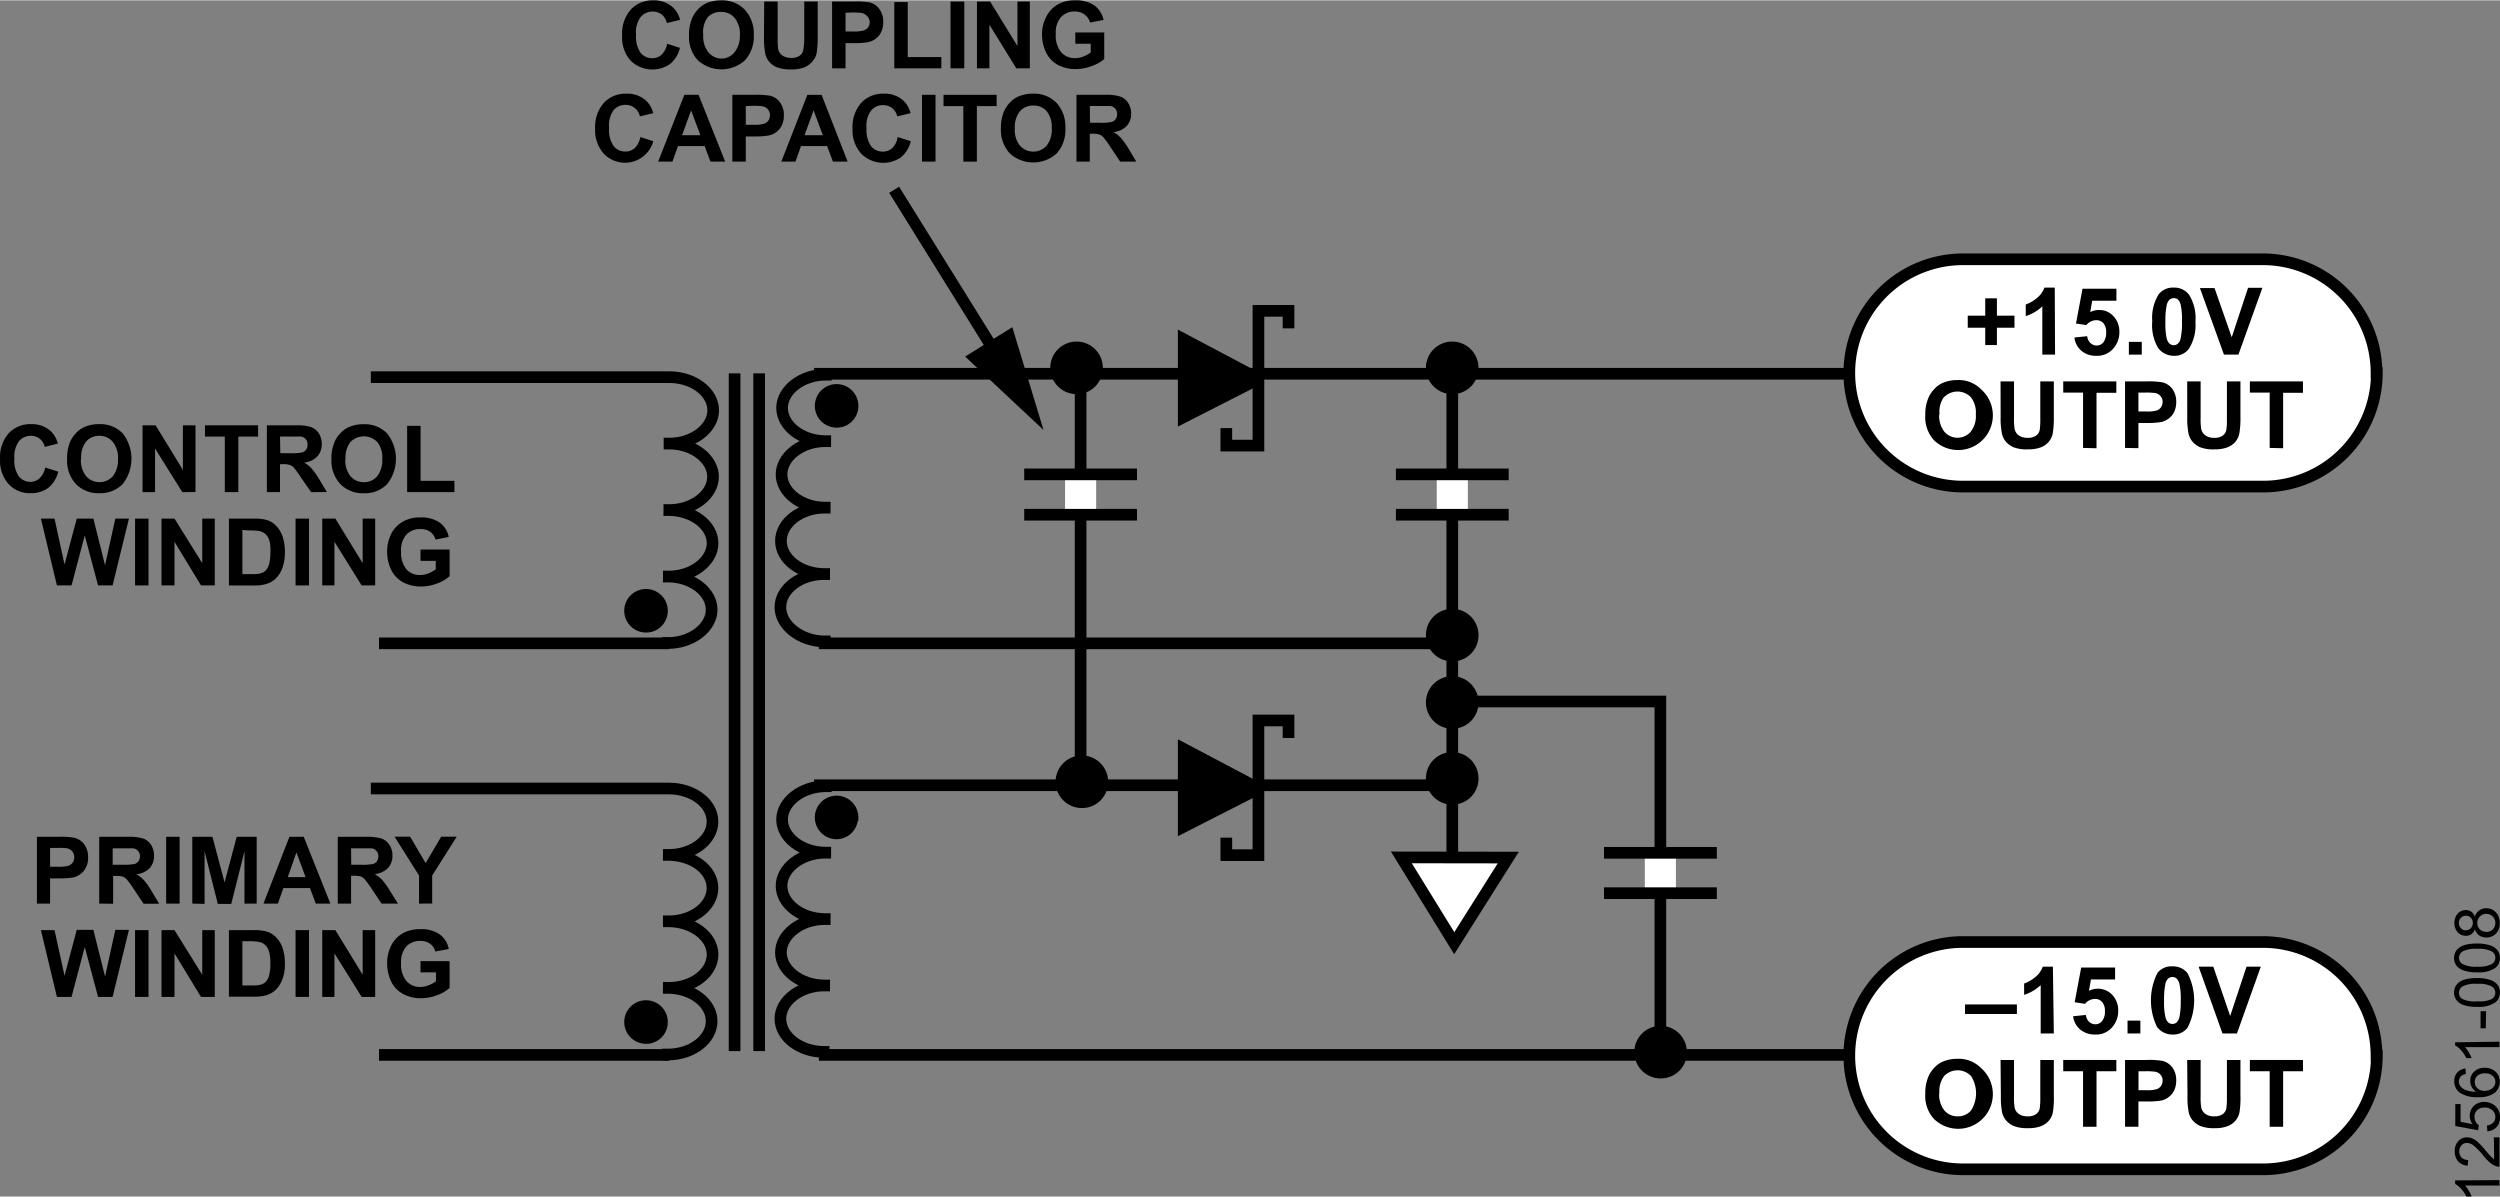 <svg id="aa764534-5e28-4ba1-a5d2-afec6541e7d0" data-name="b7826710-7af2-448d-9cd9-a215e6350bf4" xmlns="http://www.w3.org/2000/svg" width="4.47in" height="2.14in" viewBox="0 0 321.51 153.83"><rect x="0" y="0" width="321.51" height="153.83" fill="#808080" stroke="none"/><title>12561-008</title><path d="M305.66,47.92a14.61,14.61,0,0,1-14.61,14.61H252.43a14.61,14.61,0,0,1-14.61-14.61h0A14.62,14.62,0,0,1,252.43,33.3H291a14.63,14.63,0,0,1,14.62,14.62Z" transform="translate(0.01 0)" fill="#fff" stroke="#000" stroke-width="1.5"/><path d="M305.66,135.72a14.61,14.61,0,0,1-14.61,14.61H252.43a14.61,14.61,0,0,1-14.61-14.61h0a14.62,14.62,0,0,1,14.61-14.62H291a14.63,14.63,0,0,1,14.62,14.62Z" transform="translate(0.01 0)" fill="#fff" stroke="#000" stroke-width="1.5"/><path d="M255.3,44.33V42.1h-2.25V40.55h2.25V38.32h1.5v2.23h2.26V42.1H256.8v2.23Z" transform="translate(0.01 0)"/><path d="M264.28,45.56h-1.64v-6.2a5.74,5.74,0,0,1-2.13,1.25v-1.5a4.54,4.54,0,0,0,1.4-.8,3,3,0,0,0,1-1.37h1.33Z" transform="translate(0.01 0)"/><path d="M266.77,43.36l1.64-.17a1.43,1.43,0,0,0,.42.88,1.16,1.16,0,0,0,.79.32,1.11,1.11,0,0,0,.88-.42,2,2,0,0,0,.35-1.26,1.75,1.75,0,0,0-.35-1.19,1.2,1.2,0,0,0-.92-.39,1.68,1.68,0,0,0-1.28.63l-1.33-.2.84-4.47h4.36v1.54h-3.11l-.26,1.46a2.47,2.47,0,0,1,1.13-.27,2.44,2.44,0,0,1,1.85.79,2.87,2.87,0,0,1,.77,2.07,3.06,3.06,0,0,1-.62,1.89,2.71,2.71,0,0,1-2.33,1.14,2.87,2.87,0,0,1-1.93-.64A2.62,2.62,0,0,1,266.77,43.36Z" transform="translate(0.01 0)"/><path d="M273.77,45.56V43.92h1.66v1.64Z" transform="translate(0.01 0)"/><path d="M279.54,36.94a2.38,2.38,0,0,1,1.95.89,5.66,5.66,0,0,1,.84,3.5,5.73,5.73,0,0,1-.85,3.5,2.32,2.32,0,0,1-1.94.88,2.49,2.49,0,0,1-2-1,5.75,5.75,0,0,1-.76-3.44,5.71,5.71,0,0,1,.84-3.49A2.32,2.32,0,0,1,279.54,36.94Zm0,1.36a.87.87,0,0,0-.54.19,1.4,1.4,0,0,0-.36.69,9.7,9.7,0,0,0-.17,2.15,9,9,0,0,0,.15,2.07,1.46,1.46,0,0,0,.39.76.86.86,0,0,0,.53.19.81.81,0,0,0,.53-.2,1.16,1.16,0,0,0,.36-.71,9,9,0,0,0,.17-2.14,9.07,9.07,0,0,0-.15-2.08,1.49,1.49,0,0,0-.38-.76A.83.83,0,0,0,279.54,38.3Z" transform="translate(0.01 0)"/><path d="M286,45.56,282.91,37h1.88L287,43.33l2.1-6.36h1.84l-3.08,8.59Z" transform="translate(0.01 0)"/><path d="M247.59,53.32a5.37,5.37,0,0,1,.4-2.2,3.79,3.79,0,0,1,.8-1.18,3.17,3.17,0,0,1,1.11-.77,4.71,4.71,0,0,1,1.85-.34,4,4,0,0,1,3,1.18,4.46,4.46,0,1,1-6.07,6.53A4.41,4.41,0,0,1,247.59,53.32Zm1.79-.06a3.27,3.27,0,0,0,.67,2.22,2.24,2.24,0,0,0,3.38,0,3.28,3.28,0,0,0,.66-2.24,3.21,3.21,0,0,0-.64-2.2,2.4,2.4,0,0,0-3.38-.07L250,51a3.2,3.2,0,0,0-.57,2.26Z" transform="translate(0.01 0)"/><path d="M257.27,49H259v4.66a8.51,8.51,0,0,0,.07,1.43,1.36,1.36,0,0,0,.53.85,1.87,1.87,0,0,0,1.14.32,1.77,1.77,0,0,0,1.12-.3,1.18,1.18,0,0,0,.45-.74,10.13,10.13,0,0,0,.07-1.46V49h1.74v4.52a12.23,12.23,0,0,1-.14,2.18,2.42,2.42,0,0,1-.52,1.08,2.59,2.59,0,0,1-1,.7,4.42,4.42,0,0,1-1.65.26,4.62,4.62,0,0,1-1.88-.27,2.81,2.81,0,0,1-1-.74,2.45,2.45,0,0,1-.48-1,10,10,0,0,1-.17-2.18Z" transform="translate(0.01 0)"/><path d="M267.88,57.56V50.44h-2.55V49h6.83v1.47h-2.55v7.13Z" transform="translate(0.01 0)"/><path d="M273.28,57.56V49h2.78a10.92,10.92,0,0,1,2.06.13,2.27,2.27,0,0,1,1.24.84,2.73,2.73,0,0,1,.5,1.68,2.9,2.9,0,0,1-.29,1.33,2.27,2.27,0,0,1-.73.84,2.72,2.72,0,0,1-.9.41,10.89,10.89,0,0,1-1.8.12H275v3.24ZM275,50.44v2.43H276a4.53,4.53,0,0,0,1.37-.13,1.12,1.12,0,0,0,.54-.42,1.22,1.22,0,0,0,.2-.67,1.1,1.1,0,0,0-.28-.77,1.11,1.11,0,0,0-.69-.38,8.65,8.65,0,0,0-1.25-.06Z" transform="translate(0.01 0)"/><path d="M281.27,49H283v4.66a8.51,8.51,0,0,0,.07,1.43,1.36,1.36,0,0,0,.53.85,1.87,1.87,0,0,0,1.14.32,1.77,1.77,0,0,0,1.12-.3,1.18,1.18,0,0,0,.45-.74,10.13,10.13,0,0,0,.07-1.46V49h1.74v4.52a12.23,12.23,0,0,1-.14,2.18,2.42,2.42,0,0,1-.52,1.08,2.59,2.59,0,0,1-1,.7,4.42,4.42,0,0,1-1.65.26,4.62,4.62,0,0,1-1.88-.27,2.81,2.81,0,0,1-1-.74,2.45,2.45,0,0,1-.48-1,10,10,0,0,1-.17-2.18Z" transform="translate(0.01 0)"/><path d="M291.88,57.56V50.44h-2.55V49h6.83v1.47h-2.55v7.13Z" transform="translate(0.01 0)"/><path d="M252.7,130.36v-1.23h6.67v1.23Z" transform="translate(0.01 0)"/><path d="M264.12,132.86h-1.69v-6.21a5.74,5.74,0,0,1-2.13,1.25v-1.46a4.54,4.54,0,0,0,1.4-.8,3,3,0,0,0,1-1.37H264Z" transform="translate(0.01 0)"/><path d="M266.6,130.65l1.64-.17a1.43,1.43,0,0,0,.42.88,1.13,1.13,0,0,0,.8.32,1.09,1.09,0,0,0,.87-.42,1.89,1.89,0,0,0,.36-1.26,1.68,1.68,0,0,0-.36-1.18,1.16,1.16,0,0,0-.92-.4,1.66,1.66,0,0,0-1.27.63l-1.34-.2.84-4.47H272v1.54h-3.11l-.25,1.46a2.54,2.54,0,0,1,3,.52,2.88,2.88,0,0,1,.76,2.07,3.06,3.06,0,0,1-.62,1.89,2.69,2.69,0,0,1-2.32,1.14,2.91,2.91,0,0,1-1.94-.64A2.64,2.64,0,0,1,266.6,130.65Z" transform="translate(0.01 0)"/><path d="M273.6,132.86v-1.65h1.65v1.65Z" transform="translate(0.01 0)"/><path d="M279.37,124.23a2.37,2.37,0,0,1,1.95.89,7.65,7.65,0,0,1,0,7,2.32,2.32,0,0,1-1.94.88,2.44,2.44,0,0,1-2-1,7.85,7.85,0,0,1,.07-6.93A2.32,2.32,0,0,1,279.37,124.23Zm0,1.37a.8.8,0,0,0-.53.19,1.27,1.27,0,0,0-.37.68,9.7,9.7,0,0,0-.17,2.15,8.51,8.51,0,0,0,.16,2.08,1.46,1.46,0,0,0,.38.75.84.84,0,0,0,1.06,0,1.34,1.34,0,0,0,.37-.69,9.57,9.57,0,0,0,.17-2.14,8.51,8.51,0,0,0-.16-2.08,1.46,1.46,0,0,0-.38-.75A.8.8,0,0,0,279.37,125.6Z" transform="translate(0.01 0)"/><path d="M285.81,132.86l-3.07-8.59h1.89l2.17,6.35,2.1-6.35h1.84l-3.07,8.59Z" transform="translate(0.01 0)"/><path d="M247.59,140.61a5.37,5.37,0,0,1,.4-2.2,3.79,3.79,0,0,1,.8-1.18,3.17,3.17,0,0,1,1.11-.77,4.71,4.71,0,0,1,1.85-.34,4,4,0,0,1,3,1.18,4.46,4.46,0,1,1-6.07,6.53A4.41,4.41,0,0,1,247.59,140.61Zm1.79-.06a3.27,3.27,0,0,0,.67,2.22,2.2,2.2,0,0,0,1.72.75,2.18,2.18,0,0,0,1.7-.75,4.12,4.12,0,0,0,0-4.44,2.4,2.4,0,0,0-3.38-.07l-.07.07a3.21,3.21,0,0,0-.61,2.22Z" transform="translate(0.01 0)"/><path d="M257.27,136.27H259v4.65a8.51,8.51,0,0,0,.07,1.43,1.36,1.36,0,0,0,.53.85,1.87,1.87,0,0,0,1.14.32,1.77,1.77,0,0,0,1.12-.3,1.18,1.18,0,0,0,.45-.74,10.13,10.13,0,0,0,.07-1.46v-4.75h1.74v4.51A12.23,12.23,0,0,1,264,143a2.42,2.42,0,0,1-.52,1.08,2.59,2.59,0,0,1-1,.7,4.42,4.42,0,0,1-1.65.26,4.75,4.75,0,0,1-1.87-.28,2.81,2.81,0,0,1-1-.74,2.44,2.44,0,0,1-.48-.95,10,10,0,0,1-.17-2.18Z" transform="translate(0.01 0)"/><path d="M267.88,144.86v-7.14h-2.55v-1.45h6.83v1.45h-2.55v7.14Z" transform="translate(0.01 0)"/><path d="M273.28,144.86v-8.59h2.78a10.14,10.14,0,0,1,2.06.12,2.27,2.27,0,0,1,1.24.84,2.73,2.73,0,0,1,.5,1.68,2.9,2.9,0,0,1-.29,1.33,2.27,2.27,0,0,1-.73.84,2.3,2.3,0,0,1-.9.41,10.89,10.89,0,0,1-1.8.12H275v3.25Zm1.73-7.14v2.44H276a4.24,4.24,0,0,0,1.37-.14,1.12,1.12,0,0,0,.54-.42,1.22,1.22,0,0,0,.2-.67,1.1,1.1,0,0,0-.28-.77,1.11,1.11,0,0,0-.69-.38,8.65,8.65,0,0,0-1.25-.06Z" transform="translate(0.01 0)"/><path d="M281.27,136.27H283v4.65a8.51,8.51,0,0,0,.07,1.43,1.36,1.36,0,0,0,.53.85,1.87,1.87,0,0,0,1.14.32,1.77,1.77,0,0,0,1.12-.3,1.18,1.18,0,0,0,.45-.74,10.13,10.13,0,0,0,.07-1.46v-4.75h1.74v4.51A12.23,12.23,0,0,1,288,143a2.42,2.42,0,0,1-.52,1.08,2.59,2.59,0,0,1-1,.7,4.42,4.42,0,0,1-1.65.26,4.75,4.75,0,0,1-1.87-.28,2.81,2.81,0,0,1-1-.74,2.44,2.44,0,0,1-.48-.95,10,10,0,0,1-.17-2.18Z" transform="translate(0.01 0)"/><path d="M291.88,144.86v-7.14h-2.55v-1.45h6.83v1.45h-2.55v7.14Z" transform="translate(0.01 0)"/><path d="M5.8,60.08l1.68.53A3.8,3.8,0,0,1,6.19,62.7a3.71,3.71,0,0,1-2.28.68A3.68,3.68,0,0,1,1.1,62.21,4.48,4.48,0,0,1,0,59a4.65,4.65,0,0,1,1.11-3.33A3.79,3.79,0,0,1,4,54.5a3.57,3.57,0,0,1,2.56.94A3.4,3.4,0,0,1,7.43,57l-1.69.43A1.79,1.79,0,0,0,3.93,56a2,2,0,0,0-1.5.69,3.37,3.37,0,0,0-.59,2.22,3.6,3.6,0,0,0,.58,2.32,1.89,1.89,0,0,0,1.52.69,1.73,1.73,0,0,0,1.14-.46A2.48,2.48,0,0,0,5.8,60.08Z" transform="translate(0.01 0)"/><path d="M8.62,59A5.53,5.53,0,0,1,9,56.79a4.17,4.17,0,0,1,.8-1.18,3.41,3.41,0,0,1,1.11-.77,4.71,4.71,0,0,1,1.85-.34,4,4,0,0,1,3,1.18,5.26,5.26,0,0,1,0,6.53,4,4,0,0,1-3,1.17,4,4,0,0,1-3-1.17A4.43,4.43,0,0,1,8.62,59Zm1.78,0a3.2,3.2,0,0,0,.68,2.21,2.31,2.31,0,0,0,3.41,0A3.29,3.29,0,0,0,15.16,59a3.22,3.22,0,0,0-.65-2.2A2.17,2.17,0,0,0,12.79,56a2.23,2.23,0,0,0-1.73.74,3.23,3.23,0,0,0-.63,2.17Z" transform="translate(0.01 0)"/><path d="M18.32,63.24V54.65H20l3.51,5.73V54.65h1.62v8.59H23.43l-3.5-5.61v5.61Z" transform="translate(0.01 0)"/><path d="M28.9,63.24V56.1H26.35V54.65h6.83V56.1H30.64v7.14Z" transform="translate(0.01 0)"/><path d="M34.31,63.24V54.65H38a6.16,6.16,0,0,1,2,.23,2,2,0,0,1,1,.82,2.48,2.48,0,0,1,.37,1.35,2.28,2.28,0,0,1-.57,1.6,2.68,2.68,0,0,1-1.7.79,3.66,3.66,0,0,1,.93.73,9.79,9.79,0,0,1,1,1.39l1,1.68H40L38.7,61.37c-.28-.44-.59-.86-.91-1.27a1.33,1.33,0,0,0-.53-.35,2.56,2.56,0,0,0-.87-.1H36v3.59Zm1.73-5h1.28a6.28,6.28,0,0,0,1.56-.11,1,1,0,0,0,.49-.36,1.1,1.1,0,0,0,.17-.64,1,1,0,0,0-.23-.7,1,1,0,0,0-.65-.34H36Z" transform="translate(0.01 0)"/><path d="M42.61,59a5.37,5.37,0,0,1,.4-2.2,3.79,3.79,0,0,1,.8-1.18,3.31,3.31,0,0,1,1.11-.77,4.71,4.71,0,0,1,1.85-.34,4,4,0,0,1,3,1.18,5.25,5.25,0,0,1,0,6.53,4,4,0,0,1-3,1.17,4.05,4.05,0,0,1-3-1.17A4.44,4.44,0,0,1,42.61,59Zm1.79,0a3.26,3.26,0,0,0,.67,2.21,2.2,2.2,0,0,0,1.72.75,2.18,2.18,0,0,0,1.7-.75A3.28,3.28,0,0,0,49.15,59a3.21,3.21,0,0,0-.64-2.2,2.4,2.4,0,0,0-3.38-.07l-.07.07a3.22,3.22,0,0,0-.63,2.18Z" transform="translate(0.01 0)"/><path d="M52.35,63.24V54.72h1.73v7.07h4.35v1.45Z" transform="translate(0.01 0)"/><path d="M7.31,75.24,5.25,66.65H7l1.29,5.9,1.57-5.9H12l1.5,6,1.32-6h1.75l-2.1,8.59H12.6l-1.71-6.43-1.7,6.43Z" transform="translate(0.01 0)"/><path d="M17.36,75.24V66.65h1.73v8.59Z" transform="translate(0.01 0)"/><path d="M20.76,75.24V66.65h1.67L26,72.38V66.65h1.61v8.59H25.84l-3.41-5.61v5.61Z" transform="translate(0.01 0)"/><path d="M29.43,66.65H32.6a5.94,5.94,0,0,1,1.63.16,2.78,2.78,0,0,1,1.3.79A3.77,3.77,0,0,1,36.35,69a6.45,6.45,0,0,1,.28,2,5.68,5.68,0,0,1-.27,1.83,3.73,3.73,0,0,1-.93,1.55,3,3,0,0,1-1.21.68,5,5,0,0,1-1.54.19H29.43Zm1.73,1.45v5.69h1.27a4.77,4.77,0,0,0,1-.08,1.56,1.56,0,0,0,.7-.36,1.89,1.89,0,0,0,.46-.83A5.52,5.52,0,0,0,34.76,71a4.78,4.78,0,0,0-.12-1.51,2,2,0,0,0-.49-.83,1.69,1.69,0,0,0-.81-.41,8.46,8.46,0,0,0-1.42-.08Z" transform="translate(0.01 0)"/><path d="M38,75.24V66.65h1.73v8.59Z" transform="translate(0.01 0)"/><path d="M41.43,75.24V66.65h1.69l3.51,5.73V66.65h1.61v8.59H46.5L43,69.63v5.61Z" transform="translate(0.01 0)"/><path d="M54.07,72.08V70.63h3.74v3.42a4.68,4.68,0,0,1-1.58.93,5.75,5.75,0,0,1-2.09.4,4.8,4.8,0,0,1-2.35-.56,3.64,3.64,0,0,1-1.51-1.62,5.2,5.2,0,0,1-.5-2.29,5,5,0,0,1,.56-2.38A3.81,3.81,0,0,1,52,66.93a4.32,4.32,0,0,1,2.06-.43,4.08,4.08,0,0,1,2.49.67A3,3,0,0,1,57.7,69L56,69.35a1.88,1.88,0,0,0-.68-1A2,2,0,0,0,54.05,68a2.36,2.36,0,0,0-1.81.72,3,3,0,0,0-.67,2.14,3.4,3.4,0,0,0,.68,2.3A2.24,2.24,0,0,0,54,73.9a2.93,2.93,0,0,0,1.09-.21,4.1,4.1,0,0,0,.94-.52V72.08Z" transform="translate(0.01 0)"/><path d="M85.88,82.65c3.09,0,5.63-2,5.63-4.29S89,74.14,86,74.1m0,0c3.1,0,5.63-2,5.63-4.29s-2.5-4.22-5.56-4.26m0,0c3.09,0,5.63-2,5.62-4.29S89.15,57,86.09,57m0,0c3.09,0,5.63-2,5.62-4.29s-2.49-4.22-5.55-4.25H48.43" transform="translate(0.01 0)" fill="none" stroke="#000" stroke-linecap="square" stroke-width="1.5"/><path d="M106.19,48.14c-3.09,0-5.63,2-5.62,4.29s2.49,4.23,5.55,4.26m0,0c-3.09,0-5.63,2-5.62,4.29s2.49,4.23,5.55,4.26m0,0c-3.09,0-5.63,1.94-5.63,4.28s2.5,4.23,5.56,4.26m0,0c-3.1,0-5.64,1.94-5.63,4.28s2.64,4.38,5.71,4.38" transform="translate(0.01 0)" fill="none" stroke="#000" stroke-linecap="square" stroke-width="1.5"/><line x1="94.47" y1="47.97" x2="94.47" y2="135.13" fill="none" stroke="#000" stroke-miterlimit="14.3" stroke-width="1.5"/><line x1="97.63" y1="47.97" x2="97.63" y2="135.13" fill="none" stroke="#000" stroke-miterlimit="14.3" stroke-width="1.5"/><path d="M85.37,78.55h0A2.3,2.3,0,1,0,83,80.8h0A2.28,2.28,0,0,0,85.37,78.55Z" transform="translate(0.01 0)" stroke="#000" stroke-miterlimit="14.3"/><path d="M109.88,52.21h0a2.3,2.3,0,1,0-2.36,2.24h.06A2.28,2.28,0,0,0,109.88,52.21Z" transform="translate(0.01 0)" stroke="#000" stroke-miterlimit="14.3"/><line x1="86.07" y1="82.69" x2="48.74" y2="82.69" fill="none" stroke="#000" stroke-width="1.5"/><line x1="188.15" y1="82.69" x2="105.31" y2="82.69" fill="none" stroke="#000" stroke-width="1.5"/><line x1="237.9" y1="48.02" x2="104.7" y2="48.02" fill="none" stroke="#000" stroke-width="1.5"/><path d="M4.74,116.16v-8.59H7.52a9.48,9.48,0,0,1,2.06.13,2.24,2.24,0,0,1,1.24.84,2.7,2.7,0,0,1,.5,1.67,2.67,2.67,0,0,1-.29,1.33,2.3,2.3,0,0,1-.73.85,2.37,2.37,0,0,1-.9.41,10.89,10.89,0,0,1-1.8.12H6.43v3.24ZM6.43,109v2.42h1a4.53,4.53,0,0,0,1.37-.13,1.2,1.2,0,0,0,.55-.42,1.21,1.21,0,0,0,.19-.67,1.18,1.18,0,0,0-.27-.78,1.28,1.28,0,0,0-.7-.38A8.65,8.65,0,0,0,7.32,109Z" transform="translate(0.01 0)"/><path d="M12.75,116.16v-8.59h3.68a6.44,6.44,0,0,1,2,.23,2,2,0,0,1,1,.83A2.45,2.45,0,0,1,19.8,110a2.36,2.36,0,0,1-.56,1.6,2.81,2.81,0,0,1-1.7.79,4,4,0,0,1,.92.72,8.68,8.68,0,0,1,1,1.4l1,1.67h-2l-1.26-1.87a11.19,11.19,0,0,0-.91-1.26,1.57,1.57,0,0,0-.52-.36,3.25,3.25,0,0,0-.88-.09h-.35v3.58Zm1.73-5h1.29a6.7,6.7,0,0,0,1.55-.1,1,1,0,0,0,.49-.36,1.14,1.14,0,0,0,.18-.65,1,1,0,0,0-.89-1H14.48Z" transform="translate(0.01 0)"/><path d="M21.36,116.16v-8.59h1.73v8.59Z" transform="translate(0.01 0)"/><path d="M24.72,116.16v-8.59h2.59l1.56,5.87,1.56-5.87H33v8.59H31.43v-6.72l-1.7,6.76H28l-1.7-6.76v6.76Z" transform="translate(0.01 0)"/><path d="M42.48,116.16H40.6l-.75-2H36.43l-.7,2H33.87l3.34-8.59h1.84Zm-3.19-3.4-1.18-3.18L37,112.76Z" transform="translate(0.01 0)"/><path d="M43.43,116.16v-8.59h3.65a6.44,6.44,0,0,1,2,.23,2,2,0,0,1,1,.83,2.38,2.38,0,0,1,.38,1.35,2.28,2.28,0,0,1-.57,1.6,2.81,2.81,0,0,1-1.7.79,4.63,4.63,0,0,1,.93.72,9.89,9.89,0,0,1,1,1.4l1.05,1.67H49.06l-1.25-1.87a12.7,12.7,0,0,0-.92-1.26,1.35,1.35,0,0,0-.52-.36,3.18,3.18,0,0,0-.87-.09h-.36v3.58Zm1.73-5h1.27a6.79,6.79,0,0,0,1.56-.1.91.91,0,0,0,.48-.36,1.14,1.14,0,0,0,.18-.65,1,1,0,0,0-.88-1H45.14Z" transform="translate(0.01 0)"/><path d="M53.88,116.16v-3.61l-3.15-5h2l2,3.4,2-3.4h2l-3.16,5v3.6Z" transform="translate(0.01 0)"/><path d="M7.31,128.16l-2.06-8.59H7l1.29,5.87,1.57-5.9H12l1.5,6,1.32-6h1.75l-2.1,8.62H12.6l-1.71-6.42-1.7,6.42Z" transform="translate(0.01 0)"/><path d="M17.36,128.16v-8.59h1.73v8.59Z" transform="translate(0.01 0)"/><path d="M20.76,128.16v-8.59h1.67L26,125.31v-5.74h1.61v8.59H25.84l-3.41-5.6v5.6Z" transform="translate(0.01 0)"/><path d="M29.43,119.57H32.6a6,6,0,0,1,1.63.17,2.78,2.78,0,0,1,1.3.79,3.77,3.77,0,0,1,.82,1.39,6.45,6.45,0,0,1,.28,2,5.68,5.68,0,0,1-.27,1.83,3.74,3.74,0,0,1-.92,1.51,3,3,0,0,1-1.21.69,5.69,5.69,0,0,1-1.54.18H29.43ZM31.16,121v5.69h1.27a4.18,4.18,0,0,0,1-.08,1.56,1.56,0,0,0,.7-.36,1.77,1.77,0,0,0,.46-.82,5.63,5.63,0,0,0,.17-1.58,5.25,5.25,0,0,0-.17-1.53,2,2,0,0,0-.49-.83,1.59,1.59,0,0,0-.81-.4,6.74,6.74,0,0,0-1.42-.09Z" transform="translate(0.01 0)"/><path d="M38,128.16v-8.59h1.73v8.59Z" transform="translate(0.01 0)"/><path d="M41.43,128.16v-8.59h1.69l3.51,5.74v-5.74h1.61v8.59H46.5L43,122.56v5.6Z" transform="translate(0.01 0)"/><path d="M54.07,125v-1.44h3.74V127a4.68,4.68,0,0,1-1.58.93,5.75,5.75,0,0,1-2.09.4,4.7,4.7,0,0,1-2.35-.57,3.57,3.57,0,0,1-1.51-1.61,5.49,5.49,0,0,1-.5-2.29,5.09,5.09,0,0,1,.56-2.39,3.81,3.81,0,0,1,1.65-1.6,4.56,4.56,0,0,1,2.06-.42,4.08,4.08,0,0,1,2.49.67A3,3,0,0,1,57.7,122l-1.72.32a1.88,1.88,0,0,0-.68-1,2.08,2.08,0,0,0-1.25-.36,2.36,2.36,0,0,0-1.81.72,3,3,0,0,0-.67,2.14,3.31,3.31,0,0,0,.68,2.29,2.28,2.28,0,0,0,1.78.77,3,3,0,0,0,1.09-.22,3.32,3.32,0,0,0,.94-.52V125Z" transform="translate(0.01 0)"/><path d="M85.88,135.57c3.09,0,5.63-1.94,5.63-4.29S89,127.06,86,127m0,0c3.1,0,5.63-1.94,5.63-4.29S89,118.44,86,118.44m0,0c3.09,0,5.63-1.94,5.62-4.29S89.1,109.93,86,109.9m0,0c3.09,0,5.63-1.94,5.62-4.29s-2.49-4.22-5.55-4.25H48.43" transform="translate(0.01 0)" fill="none" stroke="#000" stroke-linecap="square" stroke-width="1.5"/><path d="M106.19,101.07c-3.09,0-5.63,2-5.62,4.29s2.49,4.22,5.55,4.25m0,0c-3.09,0-5.63,2-5.62,4.29s2.49,4.22,5.55,4.25m0,0c-3.09,0-5.63,2-5.63,4.29s2.5,4.22,5.56,4.25m0,0c-3.1,0-5.64,2-5.63,4.29s2.49,4.22,5.56,4.25" transform="translate(0.01 0)" fill="none" stroke="#000" stroke-linecap="square" stroke-width="1.5"/><path d="M85.37,131.44h0A2.3,2.3,0,1,0,83,133.69h0A2.28,2.28,0,0,0,85.37,131.44Z" transform="translate(0.01 0)" stroke="#000" stroke-miterlimit="14.3"/><path d="M109.88,105.13h0a2.3,2.3,0,1,0-2.35,2.25h0a2.27,2.27,0,0,0,2.3-2.24Z" transform="translate(0.01 0)" stroke="#000" stroke-miterlimit="14.3"/><line x1="86.07" y1="135.62" x2="48.74" y2="135.62" fill="none" stroke="#000" stroke-width="1.5"/><line x1="237.45" y1="135.62" x2="105.31" y2="135.62" fill="none" stroke="#000" stroke-width="1.5"/><line x1="104.7" y1="100.94" x2="187.18" y2="100.94" fill="none" stroke="#000" stroke-width="1.5"/><polygon points="152.23 53.59 161.41 48.91 161.41 48.45 152.23 43.59 152.23 53.59 152.23 53.59" stroke="#000" stroke-miterlimit="14.3" stroke-width="1.5"/><polyline points="157.71 55.01 157.71 57.26 161.84 57.26 161.84 39.93 165.71 39.93 165.71 42.18" fill="none" stroke="#000" stroke-miterlimit="14.3" stroke-width="1.5"/><polygon points="152.23 106.27 161.41 101.59 161.41 101.12 152.23 96.27 152.23 106.27 152.23 106.27" stroke="#000" stroke-miterlimit="14.3" stroke-width="1.5"/><polyline points="157.71 107.68 157.71 109.93 161.84 109.93 161.84 92.61 165.71 92.61 165.71 94.86" fill="none" stroke="#000" stroke-miterlimit="14.3" stroke-width="1.5"/><line x1="186.77" y1="47.64" x2="186.77" y2="110.19" fill="none" stroke="#000" stroke-width="1.5"/><line x1="186.77" y1="66.43" x2="186.77" y2="60.96" fill="none" stroke="#fff" stroke-width="4"/><line x1="179.52" y1="66.15" x2="194.02" y2="66.15" fill="none" stroke="#000" stroke-miterlimit="14.3" stroke-width="1.5"/><line x1="179.52" y1="60.96" x2="194.02" y2="60.96" fill="none" stroke="#000" stroke-miterlimit="14.3" stroke-width="1.5"/><line x1="138.97" y1="47.64" x2="138.97" y2="100.45" fill="none" stroke="#000" stroke-width="1.5"/><line x1="138.97" y1="66.43" x2="138.97" y2="60.96" fill="none" stroke="#fff" stroke-width="4"/><line x1="131.72" y1="66.15" x2="146.22" y2="66.15" fill="none" stroke="#000" stroke-miterlimit="14.3" stroke-width="1.5"/><line x1="131.72" y1="60.96" x2="146.22" y2="60.96" fill="none" stroke="#000" stroke-miterlimit="14.3" stroke-width="1.5"/><polyline points="213.53 133.71 213.53 90.17 186.16 90.17" fill="none" stroke="#000" stroke-width="1.5"/><line x1="213.53" y1="115.1" x2="213.53" y2="109.63" fill="none" stroke="#fff" stroke-width="4"/><line x1="206.28" y1="114.82" x2="220.79" y2="114.82" fill="none" stroke="#000" stroke-miterlimit="14.3" stroke-width="1.5"/><line x1="206.28" y1="109.63" x2="220.79" y2="109.63" fill="none" stroke="#000" stroke-miterlimit="14.3" stroke-width="1.5"/><path d="M189.63,81.7h0a2.88,2.88,0,1,0-2.95,2.81h.07a2.84,2.84,0,0,0,2.88-2.8Z" transform="translate(0.01 0)" stroke="#000" stroke-miterlimit="14.3"/><path d="M189.63,90.36h0a2.88,2.88,0,1,0-2.95,2.81h.07a2.84,2.84,0,0,0,2.88-2.8Z" transform="translate(0.01 0)" stroke="#000" stroke-miterlimit="14.3"/><path d="M189.63,100.12h0a2.88,2.88,0,1,0-2.95,2.81h.07a2.84,2.84,0,0,0,2.88-2.8Z" transform="translate(0.01 0)" stroke="#000" stroke-miterlimit="14.3"/><path d="M142,100.56h0a2.88,2.88,0,1,0-3,2.81h.07A2.85,2.85,0,0,0,142,100.56Z" transform="translate(0.01 0)" stroke="#000" stroke-miterlimit="14.3"/><path d="M216.43,135.33h0a2.88,2.88,0,1,0-3,2.81h.08A2.84,2.84,0,0,0,216.43,135.33Z" transform="translate(0.01 0)" stroke="#000" stroke-miterlimit="14.3"/><path d="M189.63,47.32h0a2.88,2.88,0,1,0-2.94,2.82h.06a2.84,2.84,0,0,0,2.88-2.8Z" transform="translate(0.01 0)" stroke="#000" stroke-miterlimit="14.3"/><path d="M141.32,47.32h0a2.88,2.88,0,1,0-2.94,2.82h.05a2.84,2.84,0,0,0,2.88-2.8v0Z" transform="translate(0.01 0)" stroke="#000" stroke-miterlimit="14.3"/><polygon points="180.22 110.22 193.97 110.24 187.02 121.25 180.22 110.22 180.22 110.22" fill="#fff" stroke="#000" stroke-width="1.5" fill-rule="evenodd"/><path d="M85.78,5.58l1.65.53A3.8,3.8,0,0,1,86.14,8.2a4,4,0,0,1-5.09-.49A4.48,4.48,0,0,1,80,4.52a4.65,4.65,0,0,1,1.11-3.33A3.79,3.79,0,0,1,84,0a3.56,3.56,0,0,1,2.56.93,3.48,3.48,0,0,1,.9,1.58l-1.72.41a1.79,1.79,0,0,0-1.8-1.48,2,2,0,0,0-1.55.69,3.33,3.33,0,0,0-.6,2.31,3.65,3.65,0,0,0,.59,2.32,1.91,1.91,0,0,0,1.52.68A1.74,1.74,0,0,0,85.06,7,2.49,2.49,0,0,0,85.78,5.58Z" transform="translate(0.01 0)"/><path d="M88.6,4.49A5.53,5.53,0,0,1,89,2.29a3.79,3.79,0,0,1,.8-1.18A3.41,3.41,0,0,1,90.9.34,4.71,4.71,0,0,1,92.75,0a4,4,0,0,1,3,1.18,4.5,4.5,0,0,1,1.18,3.26A4.54,4.54,0,0,1,95.8,7.7a4.52,4.52,0,0,1-6.07,0A4.41,4.41,0,0,1,88.6,4.49Zm1.83,0a3.2,3.2,0,0,0,.68,2.21,2.22,2.22,0,0,0,1.66.79,2.15,2.15,0,0,0,1.66-.79,3.28,3.28,0,0,0,.71-2.21,3.22,3.22,0,0,0-.65-2.2,2.16,2.16,0,0,0-1.72-.8A2.23,2.23,0,0,0,91,2.18,3.21,3.21,0,0,0,90.43,4.44Z" transform="translate(0.01 0)"/><path d="M98.27.15H100V4.8a11.32,11.32,0,0,0,.06,1.43,1.33,1.33,0,0,0,.53.85,1.88,1.88,0,0,0,1.15.32,1.76,1.76,0,0,0,1.11-.3,1.18,1.18,0,0,0,.45-.74,8.9,8.9,0,0,0,.12-1.46V.15h1.73V4.66A12.23,12.23,0,0,1,105,6.84a2.34,2.34,0,0,1-.59,1.08,2.59,2.59,0,0,1-1,.7,4.42,4.42,0,0,1-1.65.26,4.75,4.75,0,0,1-1.87-.28,2.62,2.62,0,0,1-1-.74,2.31,2.31,0,0,1-.48-1,10.63,10.63,0,0,1-.17-2.18Z" transform="translate(0.01 0)"/><path d="M107,8.74V.15h2.78a10.14,10.14,0,0,1,2.06.12,2.2,2.2,0,0,1,1.24.85,2.7,2.7,0,0,1,.5,1.67,2.9,2.9,0,0,1-.29,1.33,2.3,2.3,0,0,1-.73.85,2.51,2.51,0,0,1-.9.4,9.85,9.85,0,0,1-1.8.13h-1.13V8.74Zm1.73-7.14V4h1a4.24,4.24,0,0,0,1.37-.14,1.2,1.2,0,0,0,.55-.42,1.14,1.14,0,0,0,.19-.67,1.1,1.1,0,0,0-.36-.77,1.28,1.28,0,0,0-.7-.38,8.65,8.65,0,0,0-1.25-.06Z" transform="translate(0.01 0)"/><path d="M115,8.74V.22h1.73V7.29h4.32V8.74Z" transform="translate(0.01 0)"/><path d="M122.23,8.74V.15H124V8.74Z" transform="translate(0.01 0)"/><path d="M125.63,8.74V.15h1.69l3.52,5.73V.15h1.59V8.74h-1.74l-3.46-5.61V8.74Z" transform="translate(0.01 0)"/><path d="M138.28,5.58V4.13H142V7.55a4.89,4.89,0,0,1-1.59.89,5.8,5.8,0,0,1-2.1.4A4.8,4.8,0,0,1,136,8.28a3.62,3.62,0,0,1-1.5-1.62,5.15,5.15,0,0,1-.5-2.22,4.81,4.81,0,0,1,.57-2.38A3.72,3.72,0,0,1,136.19.44,4.32,4.32,0,0,1,138.25,0a4.11,4.11,0,0,1,2.5.67,3.07,3.07,0,0,1,1.16,1.85l-1.73.33a1.88,1.88,0,0,0-.68-1,2,2,0,0,0-1.25-.42,2.36,2.36,0,0,0-1.81.72,3,3,0,0,0-.67,2.14,3.39,3.39,0,0,0,.66,2.34,2.27,2.27,0,0,0,1.8.8,2.93,2.93,0,0,0,1.09-.21,4.1,4.1,0,0,0,.94-.52V5.58Z" transform="translate(0.01 0)"/><path d="M82.33,17.58l1.68.53a3.78,3.78,0,0,1-6.38,1.6,4.48,4.48,0,0,1-1.1-3.19,4.65,4.65,0,0,1,1.11-3.33A3.79,3.79,0,0,1,80.55,12a3.56,3.56,0,0,1,2.56.93A3.35,3.35,0,0,1,84,14.51l-1.72.41a1.85,1.85,0,0,0-.63-1.05,1.8,1.8,0,0,0-1.21-.43,2,2,0,0,0-1.55.69,3.38,3.38,0,0,0-.56,2.31,3.53,3.53,0,0,0,.59,2.32,1.89,1.89,0,0,0,1.52.68A1.74,1.74,0,0,0,81.62,19,2.54,2.54,0,0,0,82.33,17.58Z" transform="translate(0.01 0)"/><path d="M93.25,20.74H91.36l-.75-2H87.18l-.71,2H84.63L88,12.15h1.83Zm-3.19-3.4-1.19-3.19-1.16,3.19Z" transform="translate(0.01 0)"/><path d="M94.17,20.74V12.15H97a10.14,10.14,0,0,1,2.06.12,2.2,2.2,0,0,1,1.24.85,2.7,2.7,0,0,1,.5,1.67,2.9,2.9,0,0,1-.29,1.33,2.3,2.3,0,0,1-.73.85,2.51,2.51,0,0,1-.9.4,9.85,9.85,0,0,1-1.8.13H95.9v3.24ZM95.9,13.6V16h1a4.24,4.24,0,0,0,1.37-.14,1.2,1.2,0,0,0,.55-.42A1.25,1.25,0,0,0,98.74,14a1.28,1.28,0,0,0-.7-.38,8.65,8.65,0,0,0-1.25-.06Z" transform="translate(0.01 0)"/><path d="M109,20.74h-1.89l-.75-2H103l-.71,2h-1.82l3.35-8.59h1.83Zm-3.19-3.4-1.19-3.19-1.16,3.19Z" transform="translate(0.01 0)"/><path d="M115.43,17.58l1.69.53a3.8,3.8,0,0,1-1.29,2.09,4,4,0,0,1-5.09-.49,4.45,4.45,0,0,1-1.11-3.19,4.65,4.65,0,0,1,1.11-3.33A3.79,3.79,0,0,1,113.65,12a3.56,3.56,0,0,1,2.56.93,3.35,3.35,0,0,1,.88,1.58l-1.71.41a1.92,1.92,0,0,0-.64-1.05,1.83,1.83,0,0,0-1.17-.39,1.92,1.92,0,0,0-1.55.69,3.28,3.28,0,0,0-.59,2.27,3.65,3.65,0,0,0,.59,2.32,1.89,1.89,0,0,0,1.52.69,1.74,1.74,0,0,0,1.19-.44A2.52,2.52,0,0,0,115.43,17.58Z" transform="translate(0.01 0)"/><path d="M118.56,20.74V12.15h1.74v8.59Z" transform="translate(0.01 0)"/><path d="M123.88,20.74V13.6h-2.55V12.15h6.83V13.6h-2.54v7.14Z" transform="translate(0.01 0)"/><path d="M128.71,16.49a5.53,5.53,0,0,1,.39-2.2,4.17,4.17,0,0,1,.8-1.18,3.41,3.41,0,0,1,1.11-.77,4.71,4.71,0,0,1,1.85-.34,4,4,0,0,1,3,1.18A4.5,4.5,0,0,1,137,16.44a4.48,4.48,0,0,1-1.13,3.26,4.5,4.5,0,0,1-6,0A4.45,4.45,0,0,1,128.71,16.49Zm1.79,0a3.21,3.21,0,0,0,.67,2.21,2.31,2.31,0,0,0,3.41,0,3.29,3.29,0,0,0,.67-2.24,3.22,3.22,0,0,0-.65-2.2,2.17,2.17,0,0,0-1.72-.73,2.23,2.23,0,0,0-1.73.74,3.29,3.29,0,0,0-.65,2.22Z" transform="translate(0.01 0)"/><path d="M138.43,20.74V12.15h3.65a5.9,5.9,0,0,1,2,.23,2,2,0,0,1,1,.82,2.55,2.55,0,0,1,.38,1.35,2.28,2.28,0,0,1-.57,1.6,2.68,2.68,0,0,1-1.7.79,4.11,4.11,0,0,1,.93.73,9.79,9.79,0,0,1,1,1.39l1,1.68h-2.07l-1.25-1.87a12.83,12.83,0,0,0-.92-1.27,1.23,1.23,0,0,0-.52-.35,2.56,2.56,0,0,0-.87-.1h-.35v3.59Zm1.74-5h1.26a6.28,6.28,0,0,0,1.56-.11.91.91,0,0,0,.48-.36,1.11,1.11,0,0,0,.18-.64,1,1,0,0,0-.23-.7,1,1,0,0,0-.65-.34h-2.62Z" transform="translate(0.01 0)"/><line x1="114.99" y1="24.36" x2="128.44" y2="45.99" fill="none" stroke="#000" stroke-linejoin="round" stroke-width="1.5"/><polygon points="124.12 45.81 134.2 55.25 130.19 42.03 124.12 45.81"/><path d="M321.43,151.72v.7H317a3.6,3.6,0,0,1,.49.67,5.06,5.06,0,0,1,.36.74h-.68a4.17,4.17,0,0,0-.67-1,2.73,2.73,0,0,0-.77-.62v-.45Z" transform="translate(0.01 0)"/><path d="M320.71,146.22h.72V150a1.32,1.32,0,0,1-.48-.09,2.63,2.63,0,0,1-.77-.46,7.49,7.49,0,0,1-.86-.92,8.08,8.08,0,0,0-1.22-1.26,1.44,1.44,0,0,0-.84-.33.91.91,0,0,0-.71.3,1.1,1.1,0,0,0-.28.78,1.07,1.07,0,0,0,.3.81,1.19,1.19,0,0,0,.84.31l-.07.72a1.75,1.75,0,0,1-1.23-.56,1.91,1.91,0,0,1-.43-1.3,1.83,1.83,0,0,1,.46-1.3,1.5,1.5,0,0,1,1.13-.48,1.76,1.76,0,0,1,.68.14,2.77,2.77,0,0,1,.7.47,11.32,11.32,0,0,1,1,1.08q.35.42.72.81a1.86,1.86,0,0,0,.38.3Z" transform="translate(0.01 0)"/><path d="M319.88,145.44l-.06-.74a1.31,1.31,0,0,0,.81-.38,1,1,0,0,0,.27-.72,1.1,1.1,0,0,0-.38-.86,1.4,1.4,0,0,0-1-.35,1.32,1.32,0,0,0-.95.33,1.15,1.15,0,0,0-.35.89,1.31,1.31,0,0,0,.15.61,1.37,1.37,0,0,0,.4.43l-.08.66-2.94-.55v-2.82h.68v2.28l1.54.31a1.82,1.82,0,0,1-.36-1.08,1.71,1.71,0,0,1,.52-1.26,1.78,1.78,0,0,1,1.33-.52,2.11,2.11,0,0,1,1.35.45,1.84,1.84,0,0,1,.69,1.51,1.8,1.8,0,0,1-.44,1.27A1.71,1.71,0,0,1,319.88,145.44Z" transform="translate(0.01 0)"/><path d="M317.06,137.37l.05.7a1.47,1.47,0,0,0-.6.26,1,1,0,0,0-.11,1.3,1.53,1.53,0,0,0,.71.52,3.68,3.68,0,0,0,1.32.2,1.62,1.62,0,0,1-.57-.62,1.6,1.6,0,0,1-.19-.77,1.57,1.57,0,0,1,.52-1.2,1.86,1.86,0,0,1,1.33-.49,2.16,2.16,0,0,1,1,.23,1.69,1.69,0,0,1,.71.64,1.89,1.89,0,0,1-.4,2.35,3.31,3.31,0,0,1-2.14.56,3.86,3.86,0,0,1-2.41-.61,1.77,1.77,0,0,1-.66-1.45,1.59,1.59,0,0,1,.38-1.1A1.61,1.61,0,0,1,317.06,137.37Zm2.47,2.87a1.65,1.65,0,0,0,.69-.15,1.15,1.15,0,0,0,.51-.44,1,1,0,0,0-.19-1.34,1.36,1.36,0,0,0-1-.32,1.34,1.34,0,0,0-.94.31,1,1,0,0,0-.34.8,1.07,1.07,0,0,0,.34.81,1.27,1.27,0,0,0,.93.33Z" transform="translate(0.01 0)"/><path d="M321.43,133.92v.7H317a3.6,3.6,0,0,1,.49.67,5.06,5.06,0,0,1,.36.74h-.68a4.17,4.17,0,0,0-.67-1,2.48,2.48,0,0,0-.77-.63V134Z" transform="translate(0.01 0)"/><path d="M319.67,132.2H319V130h.71Z" transform="translate(0.01 0)"/><path d="M318.56,129.44a5.28,5.28,0,0,1-1.63-.2,1.93,1.93,0,0,1-1-.63,1.65,1.65,0,0,1-.34-1,1.75,1.75,0,0,1,.19-.81,1.73,1.73,0,0,1,.53-.58,3.05,3.05,0,0,1,.86-.35,5.57,5.57,0,0,1,1.35-.13,5,5,0,0,1,1.63.21,2,2,0,0,1,1,.62,1.52,1.52,0,0,1,.34,1,1.6,1.6,0,0,1-.59,1.3A3.77,3.77,0,0,1,318.56,129.44Zm0-.72a3.63,3.63,0,0,0,1.87-.28.95.95,0,0,0,0-1.63,3.55,3.55,0,0,0-1.87-.33,3.6,3.6,0,0,0-1.88.33,1,1,0,0,0-.46.83.89.89,0,0,0,.41.77,3.66,3.66,0,0,0,1.93.32Z" transform="translate(0.01 0)"/><path d="M318.56,125a5,5,0,0,1-1.63-.21,2,2,0,0,1-1-.62,1.65,1.65,0,0,1-.34-1,1.75,1.75,0,0,1,.19-.81,1.53,1.53,0,0,1,.53-.57,2.71,2.71,0,0,1,.86-.36,5.57,5.57,0,0,1,1.35-.13,5,5,0,0,1,1.63.21,2,2,0,0,1,1,.62,1.52,1.52,0,0,1,.34,1,1.6,1.6,0,0,1-.59,1.3A3.77,3.77,0,0,1,318.56,125Zm0-.73a3.6,3.6,0,0,0,1.88-.33.95.95,0,0,0,0-1.63,3.55,3.55,0,0,0-1.87-.33,3.6,3.6,0,0,0-1.88.33,1,1,0,0,0-.46.83.89.89,0,0,0,.41.77A3.63,3.63,0,0,0,318.56,124.28Z" transform="translate(0.01 0)"/><path d="M318.28,119.44a1.26,1.26,0,0,1-.46.65,1.21,1.21,0,0,1-.71.21,1.39,1.39,0,0,1-1.05-.45,1.87,1.87,0,0,1,0-2.4,1.42,1.42,0,0,1,1.06-.46,1.13,1.13,0,0,1,.69.21,1.24,1.24,0,0,1,.46.64,1.49,1.49,0,0,1,.55-.8,1.52,1.52,0,0,1,.92-.28,1.63,1.63,0,0,1,1.23.52,1.92,1.92,0,0,1,.5,1.37A1.9,1.9,0,0,1,321,120a1.68,1.68,0,0,1-1.25.52,1.55,1.55,0,0,1-.94-.28A1.4,1.4,0,0,1,318.28,119.44Zm-1.19.14a.85.85,0,0,0,.66-.26,1,1,0,0,0,0-1.34.82.82,0,0,0-.62-.26.84.84,0,0,0-.65.27.86.86,0,0,0-.27.66.93.93,0,0,0,.26.67.81.81,0,0,0,.62.29Zm2.64.23a1.3,1.3,0,0,0,.58-.14,1,1,0,0,0,.44-.43,1.24,1.24,0,0,0,.15-.6,1.16,1.16,0,1,0-2.32,0,1.11,1.11,0,0,0,1.07,1.15h.08Z" transform="translate(0.01 0)"/></svg>